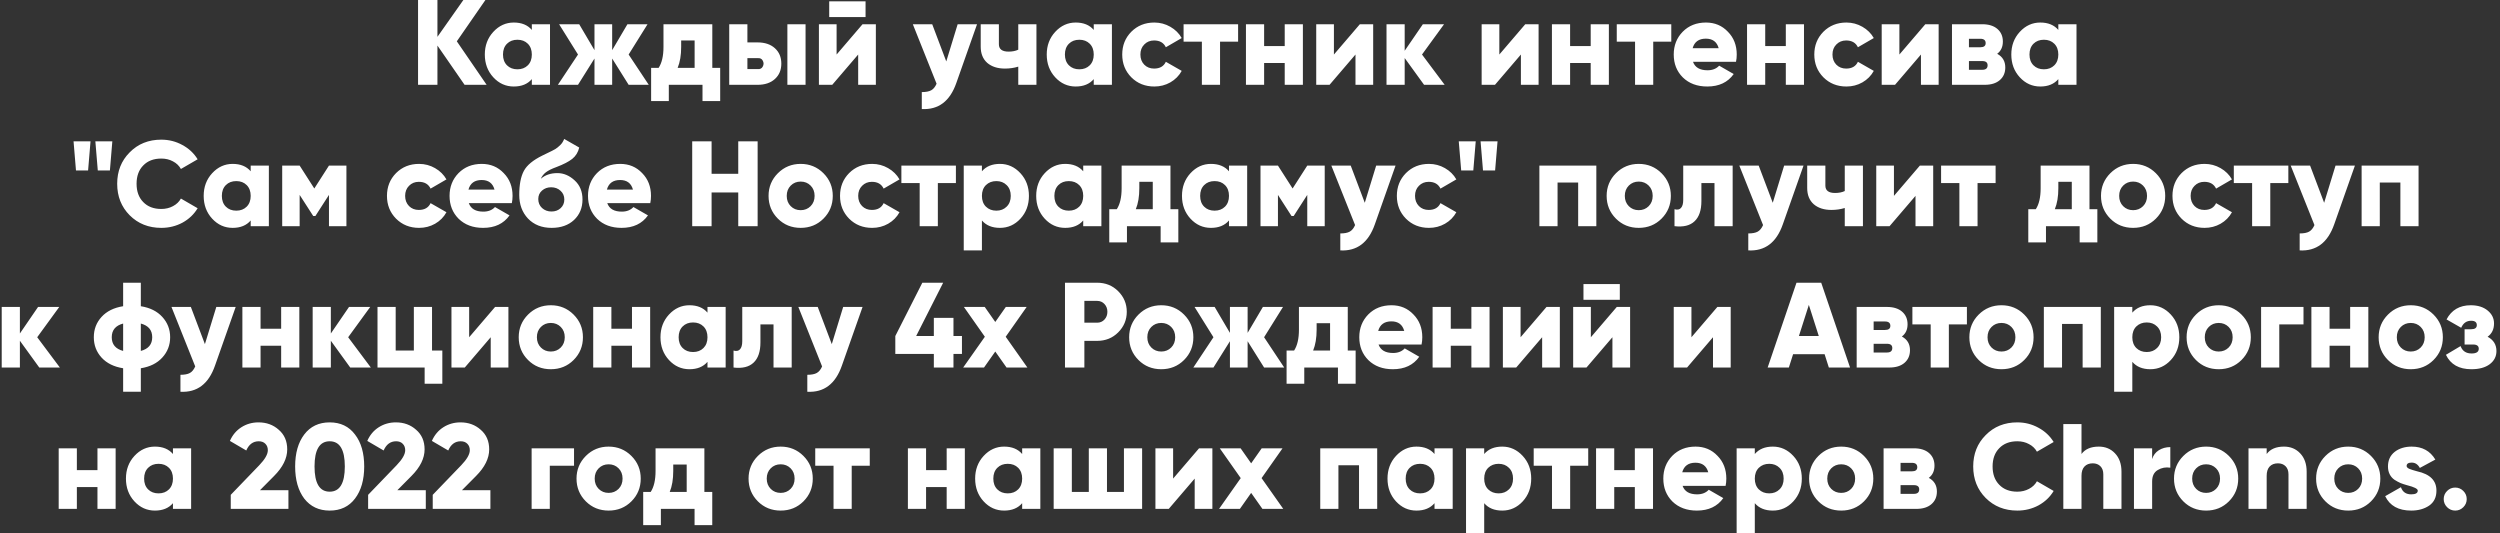 <?xml version="1.0" encoding="UTF-8"?> <svg xmlns="http://www.w3.org/2000/svg" width="619" height="132" viewBox="0 0 619 132" fill="none"><rect x="0" y="0" width="619" height="132" fill="#333333" stroke="none"/> <path d="M113.109 10.23L120.489 21H115.029L108.309 11.28V21H103.509V-1.43051e-06H108.309V9.12L114.729 -1.43051e-06H120.189L113.109 10.23ZM131.681 7.41V6H136.181V21H131.681V19.59C130.641 20.81 129.151 21.42 127.211 21.42C125.231 21.42 123.541 20.66 122.141 19.14C120.741 17.62 120.041 15.74 120.041 13.5C120.041 11.28 120.741 9.41 122.141 7.89C123.561 6.35 125.251 5.58 127.211 5.58C129.151 5.58 130.641 6.19 131.681 7.41ZM124.541 13.5C124.541 14.62 124.871 15.51 125.531 16.17C126.191 16.83 127.051 17.16 128.111 17.16C129.171 17.16 130.031 16.83 130.691 16.17C131.351 15.51 131.681 14.62 131.681 13.5C131.681 12.38 131.351 11.49 130.691 10.83C130.031 10.17 129.171 9.84 128.111 9.84C127.051 9.84 126.191 10.17 125.531 10.83C124.871 11.49 124.541 12.38 124.541 13.5ZM155.652 13.5L160.632 21H155.652L151.572 14.49V21H147.192V14.49L143.112 21H138.132L143.112 13.5L138.432 6H143.412L147.192 12.42V6H151.572V12.42L155.352 6H160.332L155.652 13.5ZM176.368 6V16.8H178.318V25.02H173.938V21H165.598V25.02H161.218V16.8H163.078C163.878 15.58 164.278 13.85 164.278 11.61V6H176.368ZM167.788 16.8H171.988V10.02H168.658V11.61C168.658 13.67 168.368 15.4 167.788 16.8ZM185.056 10.5H187.576C189.376 10.5 190.806 10.98 191.866 11.94C192.926 12.9 193.456 14.17 193.456 15.75C193.456 17.33 192.926 18.6 191.866 19.56C190.806 20.52 189.376 21 187.576 21H180.556V6H185.056V10.5ZM194.956 21V6H199.456V21H194.956ZM185.056 17.1H187.606C188.206 17.16 188.626 16.95 188.866 16.47C189.126 15.99 189.126 15.51 188.866 15.03C188.626 14.55 188.206 14.34 187.606 14.4H185.056V17.1ZM214.313 4.23H205.313V0.33H214.313V4.23ZM207.143 13.5L213.563 6H216.863V21H212.483V13.5L206.063 21H202.763V6H207.143V13.5ZM234.296 15.21L237.116 6H241.916L236.786 20.55C235.206 25.07 232.356 27.22 228.236 27V22.8C229.256 22.8 230.036 22.65 230.576 22.35C231.116 22.05 231.556 21.51 231.896 20.73L226.016 6H230.816L234.296 15.21ZM252.124 12.3V6H256.624V21H252.124V16.5C251.084 16.82 249.984 16.98 248.824 16.98C247.004 16.98 245.544 16.51 244.444 15.57C243.364 14.61 242.824 13.27 242.824 11.55V6H247.324V10.95C247.324 12.17 248.124 12.78 249.724 12.78C250.664 12.78 251.464 12.62 252.124 12.3ZM270.811 7.41V6H275.311V21H270.811V19.59C269.771 20.81 268.281 21.42 266.341 21.42C264.361 21.42 262.671 20.66 261.271 19.14C259.871 17.62 259.171 15.74 259.171 13.5C259.171 11.28 259.871 9.41 261.271 7.89C262.691 6.35 264.381 5.58 266.341 5.58C268.281 5.58 269.771 6.19 270.811 7.41ZM263.671 13.5C263.671 14.62 264.001 15.51 264.661 16.17C265.321 16.83 266.181 17.16 267.241 17.16C268.301 17.16 269.161 16.83 269.821 16.17C270.481 15.51 270.811 14.62 270.811 13.5C270.811 12.38 270.481 11.49 269.821 10.83C269.161 10.17 268.301 9.84 267.241 9.84C266.181 9.84 265.321 10.17 264.661 10.83C264.001 11.49 263.671 12.38 263.671 13.5ZM285.813 21.42C283.533 21.42 281.633 20.66 280.113 19.14C278.613 17.62 277.863 15.74 277.863 13.5C277.863 11.26 278.613 9.38 280.113 7.86C281.633 6.34 283.533 5.58 285.813 5.58C287.233 5.58 288.553 5.93 289.773 6.63C290.993 7.33 291.933 8.26 292.593 9.42L288.663 11.7C288.123 10.58 287.153 10.02 285.753 10.02C284.773 10.02 283.963 10.35 283.323 11.01C282.683 11.65 282.363 12.48 282.363 13.5C282.363 14.52 282.683 15.36 283.323 16.02C283.963 16.66 284.773 16.98 285.753 16.98C287.173 16.98 288.143 16.42 288.663 15.3L292.593 17.55C291.933 18.75 290.993 19.7 289.773 20.4C288.573 21.08 287.253 21.42 285.813 21.42ZM293.054 6H306.554V10.32H302.084V21H297.584V10.32H293.054V6ZM318.096 11.4V6H322.596V21H318.096V15.6H312.996V21H308.496V6H312.996V11.4H318.096ZM330.278 13.5L336.698 6H339.998V21H335.618V13.5L329.198 21H325.898V6H330.278V13.5ZM352.09 13.5L357.7 21H352.6L347.8 14.37V21H343.3V6H347.8V12.57L352.3 6H357.55L352.09 13.5ZM371.235 13.5L377.655 6H380.955V21H376.575V13.5L370.155 21H366.855V6H371.235V13.5ZM393.857 11.4V6H398.357V21H393.857V15.6H388.757V21H384.257V6H388.757V11.4H393.857ZM400.31 6H413.81V10.32H409.34V21H404.84V10.32H400.31V6ZM429.836 15.3H419.186C419.686 16.7 420.886 17.4 422.786 17.4C424.006 17.4 424.966 17.02 425.666 16.26L429.266 18.33C427.806 20.39 425.626 21.42 422.726 21.42C420.226 21.42 418.206 20.67 416.666 19.17C415.166 17.67 414.416 15.78 414.416 13.5C414.416 11.26 415.156 9.38 416.636 7.86C418.136 6.34 420.056 5.58 422.396 5.58C424.576 5.58 426.386 6.34 427.826 7.86C429.286 9.34 430.016 11.22 430.016 13.5C430.016 14.14 429.956 14.74 429.836 15.3ZM419.096 11.94H425.546C425.106 10.36 424.046 9.57 422.366 9.57C420.626 9.57 419.536 10.36 419.096 11.94ZM442.168 11.4V6H446.668V21H442.168V15.6H437.068V21H432.568V6H437.068V11.4H442.168ZM457.17 21.42C454.89 21.42 452.99 20.66 451.47 19.14C449.97 17.62 449.22 15.74 449.22 13.5C449.22 11.26 449.97 9.38 451.47 7.86C452.99 6.34 454.89 5.58 457.17 5.58C458.59 5.58 459.91 5.93 461.13 6.63C462.35 7.33 463.29 8.26 463.95 9.42L460.02 11.7C459.48 10.58 458.51 10.02 457.11 10.02C456.13 10.02 455.32 10.35 454.68 11.01C454.04 11.65 453.72 12.48 453.72 13.5C453.72 14.52 454.04 15.36 454.68 16.02C455.32 16.66 456.13 16.98 457.11 16.98C458.53 16.98 459.5 16.42 460.02 15.3L463.95 17.55C463.29 18.75 462.35 19.7 461.13 20.4C459.93 21.08 458.61 21.42 457.17 21.42ZM470.288 13.5L476.708 6H480.008V21H475.628V13.5L469.208 21H465.908V6H470.288V13.5ZM494.5 13.32C495.84 14.04 496.51 15.17 496.51 16.71C496.51 18.01 496.06 19.05 495.16 19.83C494.26 20.61 493.01 21 491.41 21H483.31V6H490.81C492.41 6 493.66 6.39 494.56 7.17C495.46 7.95 495.91 8.99 495.91 10.29C495.91 11.61 495.44 12.62 494.5 13.32ZM490.33 9.6H487.51V11.7H490.33C491.21 11.7 491.65 11.36 491.65 10.68C491.65 9.96 491.21 9.6 490.33 9.6ZM487.51 17.28H490.81C491.69 17.28 492.13 16.91 492.13 16.17C492.13 15.47 491.69 15.12 490.81 15.12H487.51V17.28ZM509.64 7.41V6H514.14V21H509.64V19.59C508.6 20.81 507.11 21.42 505.17 21.42C503.19 21.42 501.5 20.66 500.1 19.14C498.7 17.62 498 15.74 498 13.5C498 11.28 498.7 9.41 500.1 7.89C501.52 6.35 503.21 5.58 505.17 5.58C507.11 5.58 508.6 6.19 509.64 7.41ZM502.5 13.5C502.5 14.62 502.83 15.51 503.49 16.17C504.15 16.83 505.01 17.16 506.07 17.16C507.13 17.16 507.99 16.83 508.65 16.17C509.31 15.51 509.64 14.62 509.64 13.5C509.64 12.38 509.31 11.49 508.65 10.83C507.99 10.17 507.13 9.84 506.07 9.84C505.01 9.84 504.15 10.17 503.49 10.83C502.83 11.49 502.5 12.38 502.5 13.5ZM21.812 42.2H18.812L18.212 35H22.412L21.812 42.2ZM27.212 42.2H24.212L23.612 35H27.812L27.212 42.2ZM39.935 56.42C36.795 56.42 34.185 55.38 32.105 53.3C30.045 51.22 29.015 48.62 29.015 45.5C29.015 42.38 30.045 39.79 32.105 37.73C34.165 35.63 36.775 34.58 39.935 34.58C41.815 34.58 43.555 35.02 45.155 35.9C46.755 36.76 48.015 37.94 48.935 39.44L44.795 41.84C44.335 41.02 43.675 40.39 42.815 39.95C41.975 39.49 41.015 39.26 39.935 39.26C38.055 39.26 36.565 39.83 35.465 40.97C34.365 42.09 33.815 43.6 33.815 45.5C33.815 47.4 34.365 48.91 35.465 50.03C36.565 51.17 38.055 51.74 39.935 51.74C40.995 51.74 41.955 51.51 42.815 51.05C43.695 50.59 44.355 49.96 44.795 49.16L48.935 51.56C48.035 53.06 46.785 54.25 45.185 55.13C43.585 55.99 41.835 56.42 39.935 56.42ZM62.071 42.41V41H66.571V56H62.071V54.59C61.031 55.81 59.541 56.42 57.601 56.42C55.621 56.42 53.931 55.66 52.531 54.14C51.131 52.62 50.431 50.74 50.431 48.5C50.431 46.28 51.131 44.41 52.531 42.89C53.951 41.35 55.641 40.58 57.601 40.58C59.541 40.58 61.031 41.19 62.071 42.41ZM54.931 48.5C54.931 49.62 55.261 50.51 55.921 51.17C56.581 51.83 57.441 52.16 58.501 52.16C59.561 52.16 60.421 51.83 61.081 51.17C61.741 50.51 62.071 49.62 62.071 48.5C62.071 47.38 61.741 46.49 61.081 45.83C60.421 45.17 59.561 44.84 58.501 44.84C57.441 44.84 56.581 45.17 55.921 45.83C55.261 46.49 54.931 47.38 54.931 48.5ZM81.453 41H85.773V56H81.453V48.26L78.093 53.48H77.553L74.193 48.26V56H69.873V41H74.193L77.823 46.67L81.453 41ZM103.762 56.42C101.482 56.42 99.582 55.66 98.062 54.14C96.562 52.62 95.812 50.74 95.812 48.5C95.812 46.26 96.562 44.38 98.062 42.86C99.582 41.34 101.482 40.58 103.762 40.58C105.182 40.58 106.502 40.93 107.722 41.63C108.942 42.33 109.882 43.26 110.542 44.42L106.612 46.7C106.072 45.58 105.102 45.02 103.702 45.02C102.722 45.02 101.912 45.35 101.272 46.01C100.632 46.65 100.312 47.48 100.312 48.5C100.312 49.52 100.632 50.36 101.272 51.02C101.912 51.66 102.722 51.98 103.702 51.98C105.122 51.98 106.092 51.42 106.612 50.3L110.542 52.55C109.882 53.75 108.942 54.7 107.722 55.4C106.522 56.08 105.202 56.42 103.762 56.42ZM126.73 50.3H116.08C116.58 51.7 117.78 52.4 119.68 52.4C120.9 52.4 121.86 52.02 122.56 51.26L126.16 53.33C124.7 55.39 122.52 56.42 119.62 56.42C117.12 56.42 115.1 55.67 113.56 54.17C112.06 52.67 111.31 50.78 111.31 48.5C111.31 46.26 112.05 44.38 113.53 42.86C115.03 41.34 116.95 40.58 119.29 40.58C121.47 40.58 123.28 41.34 124.72 42.86C126.18 44.34 126.91 46.22 126.91 48.5C126.91 49.14 126.85 49.74 126.73 50.3ZM115.99 46.94H122.44C122 45.36 120.94 44.57 119.26 44.57C117.52 44.57 116.43 45.36 115.99 46.94ZM136.576 56.42C134.156 56.42 132.206 55.65 130.726 54.11C129.286 52.57 128.566 50.62 128.566 48.26C128.566 45.72 128.946 43.74 129.706 42.32C130.446 40.92 131.976 39.65 134.296 38.51L135.526 37.91C136.186 37.59 136.556 37.41 136.636 37.37L137.476 36.92C137.876 36.68 138.306 36.33 138.766 35.87C139.126 35.53 139.436 35.04 139.696 34.4L143.416 36.53C143.136 37.71 142.556 38.65 141.676 39.35C140.816 40.03 139.516 40.7 137.776 41.36C136.576 41.8 135.696 42.24 135.136 42.68C134.576 43.12 134.166 43.65 133.906 44.27C134.966 43.33 136.336 42.86 138.016 42.86C139.556 42.86 140.976 43.46 142.276 44.66C143.576 45.84 144.226 47.42 144.226 49.4C144.226 51.46 143.526 53.15 142.126 54.47C140.726 55.77 138.876 56.42 136.576 56.42ZM139.726 49.4C139.726 48.52 139.416 47.8 138.796 47.24C138.176 46.66 137.396 46.37 136.456 46.37C135.576 46.37 134.826 46.64 134.206 47.18C133.586 47.72 133.276 48.42 133.276 49.28C133.276 50.18 133.586 50.92 134.206 51.5C134.846 52.08 135.626 52.37 136.546 52.37C137.466 52.37 138.226 52.09 138.826 51.53C139.426 50.97 139.726 50.26 139.726 49.4ZM161.008 50.3H150.358C150.858 51.7 152.058 52.4 153.958 52.4C155.178 52.4 156.138 52.02 156.838 51.26L160.438 53.33C158.978 55.39 156.798 56.42 153.898 56.42C151.398 56.42 149.378 55.67 147.838 54.17C146.338 52.67 145.588 50.78 145.588 48.5C145.588 46.26 146.328 44.38 147.808 42.86C149.308 41.34 151.228 40.58 153.568 40.58C155.748 40.58 157.558 41.34 158.998 42.86C160.458 44.34 161.188 46.22 161.188 48.5C161.188 49.14 161.128 49.74 161.008 50.3ZM150.268 46.94H156.718C156.278 45.36 155.218 44.57 153.538 44.57C151.798 44.57 150.708 45.36 150.268 46.94ZM182.79 43.04V35H187.59V56H182.79V47.66H176.19V56H171.39V35H176.19V43.04H182.79ZM203.885 54.14C202.365 55.66 200.485 56.42 198.245 56.42C196.005 56.42 194.125 55.66 192.605 54.14C191.065 52.6 190.295 50.72 190.295 48.5C190.295 46.3 191.065 44.43 192.605 42.89C194.145 41.35 196.025 40.58 198.245 40.58C200.465 40.58 202.345 41.35 203.885 42.89C205.425 44.43 206.195 46.3 206.195 48.5C206.195 50.72 205.425 52.6 203.885 54.14ZM194.795 48.5C194.795 49.54 195.125 50.39 195.785 51.05C196.445 51.71 197.265 52.04 198.245 52.04C199.225 52.04 200.045 51.71 200.705 51.05C201.365 50.39 201.695 49.54 201.695 48.5C201.695 47.46 201.365 46.61 200.705 45.95C200.045 45.29 199.225 44.96 198.245 44.96C197.265 44.96 196.445 45.29 195.785 45.95C195.125 46.61 194.795 47.46 194.795 48.5ZM215.94 56.42C213.66 56.42 211.76 55.66 210.24 54.14C208.74 52.62 207.99 50.74 207.99 48.5C207.99 46.26 208.74 44.38 210.24 42.86C211.76 41.34 213.66 40.58 215.94 40.58C217.36 40.58 218.68 40.93 219.9 41.63C221.12 42.33 222.06 43.26 222.72 44.42L218.79 46.7C218.25 45.58 217.28 45.02 215.88 45.02C214.9 45.02 214.09 45.35 213.45 46.01C212.81 46.65 212.49 47.48 212.49 48.5C212.49 49.52 212.81 50.36 213.45 51.02C214.09 51.66 214.9 51.98 215.88 51.98C217.3 51.98 218.27 51.42 218.79 50.3L222.72 52.55C222.06 53.75 221.12 54.7 219.9 55.4C218.7 56.08 217.38 56.42 215.94 56.42ZM223.181 41H236.681V45.32H232.211V56H227.711V45.32H223.181V41ZM247.593 40.58C249.553 40.58 251.243 41.35 252.663 42.89C254.063 44.41 254.763 46.28 254.763 48.5C254.763 50.74 254.063 52.62 252.663 54.14C251.263 55.66 249.573 56.42 247.593 56.42C245.653 56.42 244.163 55.81 243.123 54.59V62H238.623V41H243.123V42.41C244.163 41.19 245.653 40.58 247.593 40.58ZM244.113 51.17C244.793 51.83 245.653 52.16 246.693 52.16C247.733 52.16 248.583 51.83 249.243 51.17C249.923 50.51 250.263 49.62 250.263 48.5C250.263 47.38 249.923 46.49 249.243 45.83C248.583 45.17 247.733 44.84 246.693 44.84C245.653 44.84 244.793 45.17 244.113 45.83C243.453 46.49 243.123 47.38 243.123 48.5C243.123 49.62 243.453 50.51 244.113 51.17ZM268.204 42.41V41H272.704V56H268.204V54.59C267.164 55.81 265.674 56.42 263.734 56.42C261.754 56.42 260.064 55.66 258.664 54.14C257.264 52.62 256.564 50.74 256.564 48.5C256.564 46.28 257.264 44.41 258.664 42.89C260.084 41.35 261.774 40.58 263.734 40.58C265.674 40.58 267.164 41.19 268.204 42.41ZM261.064 48.5C261.064 49.62 261.394 50.51 262.054 51.17C262.714 51.83 263.574 52.16 264.634 52.16C265.694 52.16 266.554 51.83 267.214 51.17C267.874 50.51 268.204 49.62 268.204 48.5C268.204 47.38 267.874 46.49 267.214 45.83C266.554 45.17 265.694 44.84 264.634 44.84C263.574 44.84 262.714 45.17 262.054 45.83C261.394 46.49 261.064 47.38 261.064 48.5ZM289.805 41V51.8H291.755V60.02H287.375V56H279.035V60.02H274.655V51.8H276.515C277.315 50.58 277.715 48.85 277.715 46.61V41H289.805ZM281.225 51.8H285.425V45.02H282.095V46.61C282.095 48.67 281.805 50.4 281.225 51.8ZM304.298 42.41V41H308.798V56H304.298V54.59C303.258 55.81 301.768 56.42 299.828 56.42C297.848 56.42 296.158 55.66 294.758 54.14C293.358 52.62 292.658 50.74 292.658 48.5C292.658 46.28 293.358 44.41 294.758 42.89C296.178 41.35 297.868 40.58 299.828 40.58C301.768 40.58 303.258 41.19 304.298 42.41ZM297.158 48.5C297.158 49.62 297.488 50.51 298.148 51.17C298.808 51.83 299.668 52.16 300.728 52.16C301.788 52.16 302.648 51.83 303.308 51.17C303.968 50.51 304.298 49.62 304.298 48.5C304.298 47.38 303.968 46.49 303.308 45.83C302.648 45.17 301.788 44.84 300.728 44.84C299.668 44.84 298.808 45.17 298.148 45.83C297.488 46.49 297.158 47.38 297.158 48.5ZM323.679 41H327.999V56H323.679V48.26L320.319 53.48H319.779L316.419 48.26V56H312.099V41H316.419L320.049 46.67L323.679 41ZM337.919 50.21L340.739 41H345.539L340.409 55.55C338.829 60.07 335.979 62.22 331.859 62V57.8C332.879 57.8 333.659 57.65 334.199 57.35C334.739 57.05 335.179 56.51 335.519 55.73L329.639 41H334.439L337.919 50.21ZM353.811 56.42C351.531 56.42 349.631 55.66 348.111 54.14C346.611 52.62 345.861 50.74 345.861 48.5C345.861 46.26 346.611 44.38 348.111 42.86C349.631 41.34 351.531 40.58 353.811 40.58C355.231 40.58 356.551 40.93 357.771 41.63C358.991 42.33 359.931 43.26 360.591 44.42L356.661 46.7C356.121 45.58 355.151 45.02 353.751 45.02C352.771 45.02 351.961 45.35 351.321 46.01C350.681 46.65 350.361 47.48 350.361 48.5C350.361 49.52 350.681 50.36 351.321 51.02C351.961 51.66 352.771 51.98 353.751 51.98C355.171 51.98 356.141 51.42 356.661 50.3L360.591 52.55C359.931 53.75 358.991 54.7 357.771 55.4C356.571 56.08 355.251 56.42 353.811 56.42ZM364.79 42.2H361.79L361.19 35H365.39L364.79 42.2ZM370.19 42.2H367.19L366.59 35H370.79L370.19 42.2ZM381.152 41H395.252V56H390.752V45.2H385.652V56H381.152V41ZM411.394 54.14C409.874 55.66 407.994 56.42 405.754 56.42C403.514 56.42 401.634 55.66 400.114 54.14C398.574 52.6 397.804 50.72 397.804 48.5C397.804 46.3 398.574 44.43 400.114 42.89C401.654 41.35 403.534 40.58 405.754 40.58C407.974 40.58 409.854 41.35 411.394 42.89C412.934 44.43 413.704 46.3 413.704 48.5C413.704 50.72 412.934 52.6 411.394 54.14ZM402.304 48.5C402.304 49.54 402.634 50.39 403.294 51.05C403.954 51.71 404.774 52.04 405.754 52.04C406.734 52.04 407.554 51.71 408.214 51.05C408.874 50.39 409.204 49.54 409.204 48.5C409.204 47.46 408.874 46.61 408.214 45.95C407.554 45.29 406.734 44.96 405.754 44.96C404.774 44.96 403.954 45.29 403.294 45.95C402.634 46.61 402.304 47.46 402.304 48.5ZM416.767 41H429.007V56H424.507V45.32H421.267V49.79C421.267 52.07 420.697 53.74 419.557 54.8C418.437 55.86 416.787 56.26 414.607 56V51.8C415.307 52 415.837 51.9 416.197 51.5C416.577 51.1 416.767 50.43 416.767 49.49V41ZM438.934 50.21L441.754 41H446.554L441.424 55.55C439.844 60.07 436.994 62.22 432.874 62V57.8C433.894 57.8 434.674 57.65 435.214 57.35C435.754 57.05 436.194 56.51 436.534 55.73L430.654 41H435.454L438.934 50.21ZM456.763 47.3V41H461.263V56H456.763V51.5C455.723 51.82 454.623 51.98 453.463 51.98C451.643 51.98 450.183 51.51 449.083 50.57C448.003 49.61 447.463 48.27 447.463 46.55V41H451.963V45.95C451.963 47.17 452.763 47.78 454.363 47.78C455.303 47.78 456.103 47.62 456.763 47.3ZM468.94 48.5L475.36 41H478.66V56H474.28V48.5L467.86 56H464.56V41H468.94V48.5ZM480.613 41H494.113V45.32H489.643V56H485.143V45.32H480.613V41ZM517.354 41V51.8H519.304V60.02H514.924V56H506.584V60.02H502.204V51.8H504.064C504.864 50.58 505.264 48.85 505.264 46.61V41H517.354ZM508.774 51.8H512.974V45.02H509.644V46.61C509.644 48.67 509.354 50.4 508.774 51.8ZM533.797 54.14C532.277 55.66 530.397 56.42 528.157 56.42C525.917 56.42 524.037 55.66 522.517 54.14C520.977 52.6 520.207 50.72 520.207 48.5C520.207 46.3 520.977 44.43 522.517 42.89C524.057 41.35 525.937 40.58 528.157 40.58C530.377 40.58 532.257 41.35 533.797 42.89C535.337 44.43 536.107 46.3 536.107 48.5C536.107 50.72 535.337 52.6 533.797 54.14ZM524.707 48.5C524.707 49.54 525.037 50.39 525.697 51.05C526.357 51.71 527.177 52.04 528.157 52.04C529.137 52.04 529.957 51.71 530.617 51.05C531.277 50.39 531.607 49.54 531.607 48.5C531.607 47.46 531.277 46.61 530.617 45.95C529.957 45.29 529.137 44.96 528.157 44.96C527.177 44.96 526.357 45.29 525.697 45.95C525.037 46.61 524.707 47.46 524.707 48.5ZM545.852 56.42C543.572 56.42 541.672 55.66 540.152 54.14C538.652 52.62 537.902 50.74 537.902 48.5C537.902 46.26 538.652 44.38 540.152 42.86C541.672 41.34 543.572 40.58 545.852 40.58C547.272 40.58 548.592 40.93 549.812 41.63C551.032 42.33 551.972 43.26 552.632 44.42L548.702 46.7C548.162 45.58 547.192 45.02 545.792 45.02C544.812 45.02 544.002 45.35 543.362 46.01C542.722 46.65 542.402 47.48 542.402 48.5C542.402 49.52 542.722 50.36 543.362 51.02C544.002 51.66 544.812 51.98 545.792 51.98C547.212 51.98 548.182 51.42 548.702 50.3L552.632 52.55C551.972 53.75 551.032 54.7 549.812 55.4C548.612 56.08 547.292 56.42 545.852 56.42ZM553.093 41H566.593V45.32H562.123V56H557.623V45.32H553.093V41ZM575.458 50.21L578.278 41H583.078L577.948 55.55C576.368 60.07 573.518 62.22 569.398 62V57.8C570.418 57.8 571.198 57.65 571.738 57.35C572.278 57.05 572.718 56.51 573.058 55.73L567.178 41H571.978L575.458 50.21ZM584.736 41H598.836V56H594.336V45.2H589.236V56H584.736V41ZM9.214 83.5L14.824 91H9.724L4.924 84.37V91H0.424V76H4.924V82.57L9.424 76H14.674L9.214 83.5ZM34.869 91.18V97H30.489V91.18C28.209 90.82 26.429 89.94 25.149 88.54C23.869 87.14 23.229 85.46 23.229 83.5C23.229 81.54 23.869 79.86 25.149 78.46C26.429 77.06 28.209 76.18 30.489 75.82V70H34.869V75.82C37.129 76.18 38.899 77.06 40.179 78.46C41.479 79.88 42.129 81.56 42.129 83.5C42.129 85.44 41.479 87.12 40.179 88.54C38.899 89.94 37.129 90.82 34.869 91.18ZM30.489 86.89V80.11C28.609 80.61 27.669 81.74 27.669 83.5C27.669 85.26 28.609 86.39 30.489 86.89ZM34.869 80.11V86.89C36.749 86.39 37.689 85.26 37.689 83.5C37.689 81.74 36.749 80.61 34.869 80.11ZM50.736 85.21L53.556 76H58.356L53.226 90.55C51.646 95.07 48.796 97.22 44.676 97V92.8C45.696 92.8 46.476 92.65 47.016 92.35C47.556 92.05 47.996 91.51 48.336 90.73L42.456 76H47.256L50.736 85.21ZM69.614 81.4V76H74.114V91H69.614V85.6H64.514V91H60.014V76H64.514V81.4H69.614ZM86.207 83.5L91.817 91H86.717L81.917 84.37V91H77.417V76H81.917V82.57L86.417 76H91.667L86.207 83.5ZM106.971 76V86.8H109.521V95.02H105.141V91H93.471V76H97.971V86.8H102.471V76H106.971ZM116.162 83.5L122.582 76H125.882V91H121.502V83.5L115.082 91H111.782V76H116.162V83.5ZM142.024 89.14C140.504 90.66 138.624 91.42 136.384 91.42C134.144 91.42 132.264 90.66 130.744 89.14C129.204 87.6 128.434 85.72 128.434 83.5C128.434 81.3 129.204 79.43 130.744 77.89C132.284 76.35 134.164 75.58 136.384 75.58C138.604 75.58 140.484 76.35 142.024 77.89C143.564 79.43 144.334 81.3 144.334 83.5C144.334 85.72 143.564 87.6 142.024 89.14ZM132.934 83.5C132.934 84.54 133.264 85.39 133.924 86.05C134.584 86.71 135.404 87.04 136.384 87.04C137.364 87.04 138.184 86.71 138.844 86.05C139.504 85.39 139.834 84.54 139.834 83.5C139.834 82.46 139.504 81.61 138.844 80.95C138.184 80.29 137.364 79.96 136.384 79.96C135.404 79.96 134.584 80.29 133.924 80.95C133.264 81.61 132.934 82.46 132.934 83.5ZM156.479 81.4V76H160.979V91H156.479V85.6H151.379V91H146.879V76H151.379V81.4H156.479ZM175.172 77.41V76H179.672V91H175.172V89.59C174.132 90.81 172.642 91.42 170.702 91.42C168.722 91.42 167.032 90.66 165.632 89.14C164.232 87.62 163.532 85.74 163.532 83.5C163.532 81.28 164.232 79.41 165.632 77.89C167.052 76.35 168.742 75.58 170.702 75.58C172.642 75.58 174.132 76.19 175.172 77.41ZM168.032 83.5C168.032 84.62 168.362 85.51 169.022 86.17C169.682 86.83 170.542 87.16 171.602 87.16C172.662 87.16 173.522 86.83 174.182 86.17C174.842 85.51 175.172 84.62 175.172 83.5C175.172 82.38 174.842 81.49 174.182 80.83C173.522 80.17 172.662 79.84 171.602 79.84C170.542 79.84 169.682 80.17 169.022 80.83C168.362 81.49 168.032 82.38 168.032 83.5ZM183.783 76H196.023V91H191.523V80.32H188.283V84.79C188.283 87.07 187.713 88.74 186.573 89.8C185.453 90.86 183.803 91.26 181.623 91V86.8C182.323 87 182.853 86.9 183.213 86.5C183.593 86.1 183.783 85.43 183.783 84.49V76ZM205.951 85.21L208.771 76H213.571L208.441 90.55C206.861 95.07 204.011 97.22 199.891 97V92.8C200.911 92.8 201.691 92.65 202.231 92.35C202.771 92.05 203.211 91.51 203.551 90.73L197.671 76H202.471L205.951 85.21ZM236.079 83.2H238.179V87.64H236.079V91H231.219V87.64H221.679V83.2L228.369 70H233.529L226.839 83.2H231.219V78.7H236.079V83.2ZM249.011 83.38L254.381 91H249.221L246.431 87.04L243.641 91H238.481L243.851 83.38L238.661 76H243.821L246.431 79.72L249.041 76H254.201L249.011 83.38ZM263.69 70H271.64C273.72 70 275.46 70.7 276.86 72.1C278.28 73.52 278.99 75.22 278.99 77.2C278.99 79.18 278.28 80.88 276.86 82.3C275.46 83.7 273.72 84.4 271.64 84.4H268.49V91H263.69V70ZM268.49 79.9H271.64C272.38 79.9 272.99 79.64 273.47 79.12C273.95 78.6 274.19 77.96 274.19 77.2C274.19 76.44 273.95 75.8 273.47 75.28C272.99 74.76 272.38 74.5 271.64 74.5H268.49V79.9ZM293.167 89.14C291.647 90.66 289.767 91.42 287.527 91.42C285.287 91.42 283.407 90.66 281.887 89.14C280.347 87.6 279.577 85.72 279.577 83.5C279.577 81.3 280.347 79.43 281.887 77.89C283.427 76.35 285.307 75.58 287.527 75.58C289.747 75.58 291.627 76.35 293.167 77.89C294.707 79.43 295.477 81.3 295.477 83.5C295.477 85.72 294.707 87.6 293.167 89.14ZM284.077 83.5C284.077 84.54 284.407 85.39 285.067 86.05C285.727 86.71 286.547 87.04 287.527 87.04C288.507 87.04 289.327 86.71 289.987 86.05C290.647 85.39 290.977 84.54 290.977 83.5C290.977 82.46 290.647 81.61 289.987 80.95C289.327 80.29 288.507 79.96 287.527 79.96C286.547 79.96 285.727 80.29 285.067 80.95C284.407 81.61 284.077 82.46 284.077 83.5ZM312.991 83.5L317.971 91H312.991L308.911 84.49V91H304.531V84.49L300.451 91H295.471L300.451 83.5L295.771 76H300.751L304.531 82.42V76H308.911V82.42L312.691 76H317.671L312.991 83.5ZM333.707 76V86.8H335.657V95.02H331.277V91H322.937V95.02H318.557V86.8H320.417C321.217 85.58 321.617 83.85 321.617 81.61V76H333.707ZM325.127 86.8H329.327V80.02H325.997V81.61C325.997 83.67 325.707 85.4 325.127 86.8ZM351.979 85.3H341.329C341.829 86.7 343.029 87.4 344.929 87.4C346.149 87.4 347.109 87.02 347.809 86.26L351.409 88.33C349.949 90.39 347.769 91.42 344.869 91.42C342.369 91.42 340.349 90.67 338.809 89.17C337.309 87.67 336.559 85.78 336.559 83.5C336.559 81.26 337.299 79.38 338.779 77.86C340.279 76.34 342.199 75.58 344.539 75.58C346.719 75.58 348.529 76.34 349.969 77.86C351.429 79.34 352.159 81.22 352.159 83.5C352.159 84.14 352.099 84.74 351.979 85.3ZM341.239 81.94H347.689C347.249 80.36 346.189 79.57 344.509 79.57C342.769 79.57 341.679 80.36 341.239 81.94ZM364.312 81.4V76H368.812V91H364.312V85.6H359.212V91H354.712V76H359.212V81.4H364.312ZM376.494 83.5L382.914 76H386.214V91H381.834V83.5L375.414 91H372.114V76H376.494V83.5ZM401.066 74.23H392.066V70.33H401.066V74.23ZM393.896 83.5L400.316 76H403.616V91H399.236V83.5L392.816 91H389.516V76H393.896V83.5ZM418.799 83.5L425.219 76H428.519V91H424.139V83.5L417.719 91H414.419V76H418.799V83.5ZM458.071 91H452.821L451.771 87.7H443.971L442.921 91H437.671L444.811 70H450.931L458.071 91ZM447.871 75.49L445.411 83.2H450.331L447.871 75.49ZM470.902 83.32C472.242 84.04 472.912 85.17 472.912 86.71C472.912 88.01 472.462 89.05 471.562 89.83C470.662 90.61 469.412 91 467.812 91H459.712V76H467.212C468.812 76 470.062 76.39 470.962 77.17C471.862 77.95 472.312 78.99 472.312 80.29C472.312 81.61 471.842 82.62 470.902 83.32ZM466.732 79.6H463.912V81.7H466.732C467.612 81.7 468.052 81.36 468.052 80.68C468.052 79.96 467.612 79.6 466.732 79.6ZM463.912 87.28H467.212C468.092 87.28 468.532 86.91 468.532 86.17C468.532 85.47 468.092 85.12 467.212 85.12H463.912V87.28ZM473.508 76H487.008V80.32H482.538V91H478.038V80.32H473.508V76ZM501.204 89.14C499.684 90.66 497.804 91.42 495.564 91.42C493.324 91.42 491.444 90.66 489.924 89.14C488.384 87.6 487.614 85.72 487.614 83.5C487.614 81.3 488.384 79.43 489.924 77.89C491.464 76.35 493.344 75.58 495.564 75.58C497.784 75.58 499.664 76.35 501.204 77.89C502.744 79.43 503.514 81.3 503.514 83.5C503.514 85.72 502.744 87.6 501.204 89.14ZM492.114 83.5C492.114 84.54 492.444 85.39 493.104 86.05C493.764 86.71 494.584 87.04 495.564 87.04C496.544 87.04 497.364 86.71 498.024 86.05C498.684 85.39 499.014 84.54 499.014 83.5C499.014 82.46 498.684 81.61 498.024 80.95C497.364 80.29 496.544 79.96 495.564 79.96C494.584 79.96 493.764 80.29 493.104 80.95C492.444 81.61 492.114 82.46 492.114 83.5ZM506.059 76H520.159V91H515.659V80.2H510.559V91H506.059V76ZM532.432 75.58C534.392 75.58 536.082 76.35 537.502 77.89C538.902 79.41 539.602 81.28 539.602 83.5C539.602 85.74 538.902 87.62 537.502 89.14C536.102 90.66 534.412 91.42 532.432 91.42C530.492 91.42 529.002 90.81 527.962 89.59V97H523.462V76H527.962V77.41C529.002 76.19 530.492 75.58 532.432 75.58ZM528.952 86.17C529.632 86.83 530.492 87.16 531.532 87.16C532.572 87.16 533.422 86.83 534.082 86.17C534.762 85.51 535.102 84.62 535.102 83.5C535.102 82.38 534.762 81.49 534.082 80.83C533.422 80.17 532.572 79.84 531.532 79.84C530.492 79.84 529.632 80.17 528.952 80.83C528.292 81.49 527.962 82.38 527.962 83.5C527.962 84.62 528.292 85.51 528.952 86.17ZM554.993 89.14C553.473 90.66 551.593 91.42 549.353 91.42C547.113 91.42 545.233 90.66 543.713 89.14C542.173 87.6 541.403 85.72 541.403 83.5C541.403 81.3 542.173 79.43 543.713 77.89C545.253 76.35 547.133 75.58 549.353 75.58C551.573 75.58 553.453 76.35 554.993 77.89C556.533 79.43 557.303 81.3 557.303 83.5C557.303 85.72 556.533 87.6 554.993 89.14ZM545.903 83.5C545.903 84.54 546.233 85.39 546.893 86.05C547.553 86.71 548.373 87.04 549.353 87.04C550.333 87.04 551.153 86.71 551.813 86.05C552.473 85.39 552.803 84.54 552.803 83.5C552.803 82.46 552.473 81.61 551.813 80.95C551.153 80.29 550.333 79.96 549.353 79.96C548.373 79.96 547.553 80.29 546.893 80.95C546.233 81.61 545.903 82.46 545.903 83.5ZM559.848 76H570.348V80.32H564.348V91H559.848V76ZM581.899 81.4V76H586.399V91H581.899V85.6H576.799V91H572.299V76H576.799V81.4H581.899ZM602.542 89.14C601.022 90.66 599.142 91.42 596.902 91.42C594.662 91.42 592.782 90.66 591.262 89.14C589.722 87.6 588.952 85.72 588.952 83.5C588.952 81.3 589.722 79.43 591.262 77.89C592.802 76.35 594.682 75.58 596.902 75.58C599.122 75.58 601.002 76.35 602.542 77.89C604.082 79.43 604.852 81.3 604.852 83.5C604.852 85.72 604.082 87.6 602.542 89.14ZM593.452 83.5C593.452 84.54 593.782 85.39 594.442 86.05C595.102 86.71 595.922 87.04 596.902 87.04C597.882 87.04 598.702 86.71 599.362 86.05C600.022 85.39 600.352 84.54 600.352 83.5C600.352 82.46 600.022 81.61 599.362 80.95C598.702 80.29 597.882 79.96 596.902 79.96C595.922 79.96 595.102 80.29 594.442 80.95C593.782 81.61 593.452 82.46 593.452 83.5ZM615.931 83.38C617.391 84.16 618.121 85.34 618.121 86.92C618.121 88.26 617.561 89.35 616.441 90.19C615.341 91.01 613.831 91.42 611.911 91.42C608.851 91.42 606.751 90.23 605.611 87.85L609.241 85.69C609.681 86.91 610.591 87.52 611.971 87.52C613.151 87.52 613.741 87.13 613.741 86.35C613.741 85.65 613.271 85.3 612.331 85.3H610.231V81.52H611.851C612.791 81.52 613.261 81.18 613.261 80.5C613.261 79.78 612.791 79.42 611.851 79.42C610.711 79.42 609.891 80 609.391 81.16L605.761 79.09C607.001 76.75 609.001 75.58 611.761 75.58C613.501 75.58 614.901 76.02 615.961 76.9C617.001 77.76 617.521 78.82 617.521 80.08C617.521 81.52 616.991 82.62 615.931 83.38ZM24.131 116.4V111H28.631V126H24.131V120.6H19.031V126H14.531V111H19.031V116.4H24.131ZM42.823 112.41V111H47.323V126H42.823V124.59C41.783 125.81 40.293 126.42 38.353 126.42C36.373 126.42 34.683 125.66 33.283 124.14C31.883 122.62 31.183 120.74 31.183 118.5C31.183 116.28 31.883 114.41 33.283 112.89C34.703 111.35 36.393 110.58 38.353 110.58C40.293 110.58 41.783 111.19 42.823 112.41ZM35.683 118.5C35.683 119.62 36.013 120.51 36.673 121.17C37.333 121.83 38.193 122.16 39.253 122.16C40.313 122.16 41.173 121.83 41.833 121.17C42.493 120.51 42.823 119.62 42.823 118.5C42.823 117.38 42.493 116.49 41.833 115.83C41.173 115.17 40.313 114.84 39.253 114.84C38.193 114.84 37.333 115.17 36.673 115.83C36.013 116.49 35.683 117.38 35.683 118.5ZM71.415 126H57.135V122.52L64.185 115.2C65.605 113.72 66.315 112.48 66.315 111.48C66.315 110.82 66.115 110.29 65.715 109.89C65.315 109.47 64.765 109.26 64.065 109.26C62.665 109.26 61.635 110.02 60.975 111.54L56.925 109.17C57.565 107.71 58.515 106.58 59.775 105.78C61.035 104.98 62.445 104.58 64.005 104.58C65.985 104.58 67.655 105.19 69.015 106.41C70.415 107.61 71.115 109.23 71.115 111.27C71.115 113.49 70.025 115.69 67.845 117.87L64.365 121.38H71.415V126ZM87.898 123.45C86.398 125.43 84.308 126.42 81.628 126.42C78.968 126.42 76.868 125.43 75.328 123.45C73.828 121.45 73.078 118.8 73.078 115.5C73.078 112.2 73.828 109.56 75.328 107.58C76.848 105.58 78.948 104.58 81.628 104.58C84.308 104.58 86.398 105.58 87.898 107.58C89.418 109.54 90.178 112.18 90.178 115.5C90.178 118.8 89.418 121.45 87.898 123.45ZM81.628 109.26C79.128 109.26 77.878 111.34 77.878 115.5C77.878 119.66 79.128 121.74 81.628 121.74C84.128 121.74 85.378 119.66 85.378 115.5C85.378 111.34 84.128 109.26 81.628 109.26ZM105.428 126H91.148V122.52L98.198 115.2C99.618 113.72 100.328 112.48 100.328 111.48C100.328 110.82 100.128 110.29 99.728 109.89C99.328 109.47 98.778 109.26 98.078 109.26C96.678 109.26 95.648 110.02 94.988 111.54L90.938 109.17C91.578 107.71 92.528 106.58 93.788 105.78C95.048 104.98 96.458 104.58 98.018 104.58C99.998 104.58 101.668 105.19 103.028 106.41C104.428 107.61 105.128 109.23 105.128 111.27C105.128 113.49 104.038 115.69 101.858 117.87L98.378 121.38H105.428V126ZM121.424 126H107.144V122.52L114.194 115.2C115.614 113.72 116.324 112.48 116.324 111.48C116.324 110.82 116.124 110.29 115.724 109.89C115.324 109.47 114.774 109.26 114.074 109.26C112.674 109.26 111.644 110.02 110.984 111.54L106.934 109.17C107.574 107.71 108.524 106.58 109.784 105.78C111.044 104.98 112.454 104.58 114.014 104.58C115.994 104.58 117.664 105.19 119.024 106.41C120.424 107.61 121.124 109.23 121.124 111.27C121.124 113.49 120.034 115.69 117.854 117.87L114.374 121.38H121.424V126ZM131.63 111H142.13V115.32H136.13V126H131.63V111ZM156.336 124.14C154.816 125.66 152.936 126.42 150.696 126.42C148.456 126.42 146.576 125.66 145.056 124.14C143.516 122.6 142.746 120.72 142.746 118.5C142.746 116.3 143.516 114.43 145.056 112.89C146.596 111.35 148.476 110.58 150.696 110.58C152.916 110.58 154.796 111.35 156.336 112.89C157.876 114.43 158.646 116.3 158.646 118.5C158.646 120.72 157.876 122.6 156.336 124.14ZM147.246 118.5C147.246 119.54 147.576 120.39 148.236 121.05C148.896 121.71 149.716 122.04 150.696 122.04C151.676 122.04 152.496 121.71 153.156 121.05C153.816 120.39 154.146 119.54 154.146 118.5C154.146 117.46 153.816 116.61 153.156 115.95C152.496 115.29 151.676 114.96 150.696 114.96C149.716 114.96 148.896 115.29 148.236 115.95C147.576 116.61 147.246 117.46 147.246 118.5ZM174.405 111V121.8H176.355V130.02H171.975V126H163.635V130.02H159.255V121.8H161.115C161.915 120.58 162.315 118.85 162.315 116.61V111H174.405ZM165.825 121.8H170.025V115.02H166.695V116.61C166.695 118.67 166.405 120.4 165.825 121.8ZM198.933 124.14C197.413 125.66 195.533 126.42 193.293 126.42C191.053 126.42 189.173 125.66 187.653 124.14C186.113 122.6 185.343 120.72 185.343 118.5C185.343 116.3 186.113 114.43 187.653 112.89C189.193 111.35 191.073 110.58 193.293 110.58C195.513 110.58 197.393 111.35 198.933 112.89C200.473 114.43 201.243 116.3 201.243 118.5C201.243 120.72 200.473 122.6 198.933 124.14ZM189.843 118.5C189.843 119.54 190.173 120.39 190.833 121.05C191.493 121.71 192.313 122.04 193.293 122.04C194.273 122.04 195.093 121.71 195.753 121.05C196.413 120.39 196.743 119.54 196.743 118.5C196.743 117.46 196.413 116.61 195.753 115.95C195.093 115.29 194.273 114.96 193.293 114.96C192.313 114.96 191.493 115.29 190.833 115.95C190.173 116.61 189.843 117.46 189.843 118.5ZM201.853 111H215.353V115.32H210.883V126H206.383V115.32H201.853V111ZM234.395 116.4V111H238.895V126H234.395V120.6H229.295V126H224.795V111H229.295V116.4H234.395ZM253.087 112.41V111H257.587V126H253.087V124.59C252.047 125.81 250.557 126.42 248.617 126.42C246.637 126.42 244.947 125.66 243.547 124.14C242.147 122.62 241.447 120.74 241.447 118.5C241.447 116.28 242.147 114.41 243.547 112.89C244.967 111.35 246.657 110.58 248.617 110.58C250.557 110.58 252.047 111.19 253.087 112.41ZM245.947 118.5C245.947 119.62 246.277 120.51 246.937 121.17C247.597 121.83 248.457 122.16 249.517 122.16C250.577 122.16 251.437 121.83 252.097 121.17C252.757 120.51 253.087 119.62 253.087 118.5C253.087 117.38 252.757 116.49 252.097 115.83C251.437 115.17 250.577 114.84 249.517 114.84C248.457 114.84 247.597 115.17 246.937 115.83C246.277 116.49 245.947 117.38 245.947 118.5ZM278.288 121.8V111H282.788V126H260.888V111H265.388V121.8H269.588V111H274.088V121.8H278.288ZM290.464 118.5L296.884 111H300.184V126H295.804V118.5L289.384 126H286.084V111H290.464V118.5ZM312.366 118.38L317.736 126H312.576L309.786 122.04L306.996 126H301.836L307.206 118.38L302.016 111H307.176L309.786 114.72L312.396 111H317.556L312.366 118.38ZM326.894 111H340.994V126H336.494V115.2H331.394V126H326.894V111ZM355.186 112.41V111H359.686V126H355.186V124.59C354.146 125.81 352.656 126.42 350.716 126.42C348.736 126.42 347.046 125.66 345.646 124.14C344.246 122.62 343.546 120.74 343.546 118.5C343.546 116.28 344.246 114.41 345.646 112.89C347.066 111.35 348.756 110.58 350.716 110.58C352.656 110.58 354.146 111.19 355.186 112.41ZM348.046 118.5C348.046 119.62 348.376 120.51 349.036 121.17C349.696 121.83 350.556 122.16 351.616 122.16C352.676 122.16 353.536 121.83 354.196 121.17C354.856 120.51 355.186 119.62 355.186 118.5C355.186 117.38 354.856 116.49 354.196 115.83C353.536 115.17 352.676 114.84 351.616 114.84C350.556 114.84 349.696 115.17 349.036 115.83C348.376 116.49 348.046 117.38 348.046 118.5ZM371.958 110.58C373.918 110.58 375.608 111.35 377.028 112.89C378.428 114.41 379.128 116.28 379.128 118.5C379.128 120.74 378.428 122.62 377.028 124.14C375.628 125.66 373.938 126.42 371.958 126.42C370.018 126.42 368.528 125.81 367.488 124.59V132H362.988V111H367.488V112.41C368.528 111.19 370.018 110.58 371.958 110.58ZM368.478 121.17C369.158 121.83 370.018 122.16 371.058 122.16C372.098 122.16 372.948 121.83 373.608 121.17C374.288 120.51 374.628 119.62 374.628 118.5C374.628 117.38 374.288 116.49 373.608 115.83C372.948 115.17 372.098 114.84 371.058 114.84C370.018 114.84 369.158 115.17 368.478 115.83C367.818 116.49 367.488 117.38 367.488 118.5C367.488 119.62 367.818 120.51 368.478 121.17ZM379.743 111H393.243V115.32H388.773V126H384.273V115.32H379.743V111ZM404.785 116.4V111H409.285V126H404.785V120.6H399.685V126H395.185V111H399.685V116.4H404.785ZM427.258 120.3H416.608C417.108 121.7 418.308 122.4 420.208 122.4C421.428 122.4 422.388 122.02 423.088 121.26L426.688 123.33C425.228 125.39 423.048 126.42 420.148 126.42C417.648 126.42 415.628 125.67 414.088 124.17C412.588 122.67 411.838 120.78 411.838 118.5C411.838 116.26 412.578 114.38 414.058 112.86C415.558 111.34 417.478 110.58 419.818 110.58C421.998 110.58 423.808 111.34 425.248 112.86C426.708 114.34 427.438 116.22 427.438 118.5C427.438 119.14 427.378 119.74 427.258 120.3ZM416.518 116.94H422.968C422.528 115.36 421.468 114.57 419.788 114.57C418.048 114.57 416.958 115.36 416.518 116.94ZM438.96 110.58C440.92 110.58 442.61 111.35 444.03 112.89C445.43 114.41 446.13 116.28 446.13 118.5C446.13 120.74 445.43 122.62 444.03 124.14C442.63 125.66 440.94 126.42 438.96 126.42C437.02 126.42 435.53 125.81 434.49 124.59V132H429.99V111H434.49V112.41C435.53 111.19 437.02 110.58 438.96 110.58ZM435.48 121.17C436.16 121.83 437.02 122.16 438.06 122.16C439.1 122.16 439.95 121.83 440.61 121.17C441.29 120.51 441.63 119.62 441.63 118.5C441.63 117.38 441.29 116.49 440.61 115.83C439.95 115.17 439.1 114.84 438.06 114.84C437.02 114.84 436.16 115.17 435.48 115.83C434.82 116.49 434.49 117.38 434.49 118.5C434.49 119.62 434.82 120.51 435.48 121.17ZM461.521 124.14C460.001 125.66 458.121 126.42 455.881 126.42C453.641 126.42 451.761 125.66 450.241 124.14C448.701 122.6 447.931 120.72 447.931 118.5C447.931 116.3 448.701 114.43 450.241 112.89C451.781 111.35 453.661 110.58 455.881 110.58C458.101 110.58 459.981 111.35 461.521 112.89C463.061 114.43 463.831 116.3 463.831 118.5C463.831 120.72 463.061 122.6 461.521 124.14ZM452.431 118.5C452.431 119.54 452.761 120.39 453.421 121.05C454.081 121.71 454.901 122.04 455.881 122.04C456.861 122.04 457.681 121.71 458.341 121.05C459.001 120.39 459.331 119.54 459.331 118.5C459.331 117.46 459.001 116.61 458.341 115.95C457.681 115.29 456.861 114.96 455.881 114.96C454.901 114.96 454.081 115.29 453.421 115.95C452.761 116.61 452.431 117.46 452.431 118.5ZM477.567 118.32C478.907 119.04 479.577 120.17 479.577 121.71C479.577 123.01 479.127 124.05 478.227 124.83C477.327 125.61 476.077 126 474.477 126H466.377V111H473.877C475.477 111 476.727 111.39 477.627 112.17C478.527 112.95 478.977 113.99 478.977 115.29C478.977 116.61 478.507 117.62 477.567 118.32ZM473.397 114.6H470.577V116.7H473.397C474.277 116.7 474.717 116.36 474.717 115.68C474.717 114.96 474.277 114.6 473.397 114.6ZM470.577 122.28H473.877C474.757 122.28 475.197 121.91 475.197 121.17C475.197 120.47 474.757 120.12 473.877 120.12H470.577V122.28ZM499.486 126.42C496.346 126.42 493.736 125.38 491.656 123.3C489.596 121.22 488.566 118.62 488.566 115.5C488.566 112.38 489.596 109.79 491.656 107.73C493.716 105.63 496.326 104.58 499.486 104.58C501.366 104.58 503.106 105.02 504.706 105.9C506.306 106.76 507.566 107.94 508.486 109.44L504.346 111.84C503.886 111.02 503.226 110.39 502.366 109.95C501.526 109.49 500.566 109.26 499.486 109.26C497.606 109.26 496.116 109.83 495.016 110.97C493.916 112.09 493.366 113.6 493.366 115.5C493.366 117.4 493.916 118.91 495.016 120.03C496.116 121.17 497.606 121.74 499.486 121.74C500.546 121.74 501.506 121.51 502.366 121.05C503.246 120.59 503.906 119.96 504.346 119.16L508.486 121.56C507.586 123.06 506.336 124.25 504.736 125.13C503.136 125.99 501.386 126.42 499.486 126.42ZM519.669 110.58C521.289 110.58 522.619 111.13 523.659 112.23C524.739 113.35 525.279 114.87 525.279 116.79V126H520.779V117.45C520.779 116.59 520.539 115.92 520.059 115.44C519.579 114.96 518.949 114.72 518.169 114.72C517.289 114.72 516.599 114.99 516.099 115.53C515.619 116.05 515.379 116.81 515.379 117.81V126H510.879V105H515.379V112.41C516.279 111.19 517.709 110.58 519.669 110.58ZM532.869 111V113.67C533.149 112.73 533.699 112 534.519 111.48C535.359 110.96 536.309 110.7 537.369 110.7V115.8C536.249 115.62 535.219 115.81 534.279 116.37C533.339 116.91 532.869 117.86 532.869 119.22V126H528.369V111H532.869ZM551.873 124.14C550.353 125.66 548.473 126.42 546.233 126.42C543.993 126.42 542.113 125.66 540.593 124.14C539.053 122.6 538.283 120.72 538.283 118.5C538.283 116.3 539.053 114.43 540.593 112.89C542.133 111.35 544.013 110.58 546.233 110.58C548.453 110.58 550.333 111.35 551.873 112.89C553.413 114.43 554.183 116.3 554.183 118.5C554.183 120.72 553.413 122.6 551.873 124.14ZM542.783 118.5C542.783 119.54 543.113 120.39 543.773 121.05C544.433 121.71 545.253 122.04 546.233 122.04C547.213 122.04 548.033 121.71 548.693 121.05C549.353 120.39 549.683 119.54 549.683 118.5C549.683 117.46 549.353 116.61 548.693 115.95C548.033 115.29 547.213 114.96 546.233 114.96C545.253 114.96 544.433 115.29 543.773 115.95C543.113 116.61 542.783 117.46 542.783 118.5ZM565.518 110.58C567.138 110.58 568.468 111.13 569.508 112.23C570.588 113.35 571.128 114.87 571.128 116.79V126H566.628V117.45C566.628 116.59 566.388 115.92 565.908 115.44C565.428 114.96 564.798 114.72 564.018 114.72C563.138 114.72 562.448 114.99 561.948 115.53C561.468 116.05 561.228 116.81 561.228 117.81V126H556.728V111H561.228V112.41C562.128 111.19 563.558 110.58 565.518 110.58ZM587.058 124.14C585.538 125.66 583.658 126.42 581.418 126.42C579.178 126.42 577.298 125.66 575.778 124.14C574.238 122.6 573.468 120.72 573.468 118.5C573.468 116.3 574.238 114.43 575.778 112.89C577.318 111.35 579.198 110.58 581.418 110.58C583.638 110.58 585.518 111.35 587.058 112.89C588.598 114.43 589.368 116.3 589.368 118.5C589.368 120.72 588.598 122.6 587.058 124.14ZM577.968 118.5C577.968 119.54 578.298 120.39 578.958 121.05C579.618 121.71 580.438 122.04 581.418 122.04C582.398 122.04 583.218 121.71 583.878 121.05C584.538 120.39 584.868 119.54 584.868 118.5C584.868 117.46 584.538 116.61 583.878 115.95C583.218 115.29 582.398 114.96 581.418 114.96C580.438 114.96 579.618 115.29 578.958 115.95C578.298 116.61 577.968 117.46 577.968 118.5ZM595.881 115.38C595.881 115.64 596.091 115.87 596.511 116.07C596.931 116.25 597.591 116.46 598.491 116.7C601.691 117.4 603.281 119 603.261 121.5C603.261 123.12 602.661 124.35 601.461 125.19C600.241 126.01 598.761 126.42 597.021 126.42C593.861 126.42 591.711 125.23 590.571 122.85L594.471 120.63C594.871 121.81 595.721 122.4 597.021 122.4C598.101 122.4 598.641 122.09 598.641 121.47C598.641 121.03 597.771 120.59 596.031 120.15C595.391 119.97 594.841 119.79 594.381 119.61C593.921 119.41 593.421 119.14 592.881 118.8C592.361 118.44 591.961 117.98 591.681 117.42C591.401 116.86 591.261 116.22 591.261 115.5C591.261 113.96 591.821 112.75 592.941 111.87C594.061 111.01 595.461 110.58 597.141 110.58C599.761 110.58 601.711 111.65 602.991 113.79L599.151 115.86C598.671 114.98 598.001 114.54 597.141 114.54C596.301 114.54 595.881 114.82 595.881 115.38ZM610.761 123.57C610.761 124.35 610.481 125.02 609.921 125.58C609.361 126.14 608.691 126.42 607.911 126.42C607.131 126.42 606.461 126.14 605.901 125.58C605.341 125.02 605.061 124.35 605.061 123.57C605.061 122.79 605.341 122.12 605.901 121.56C606.461 121 607.131 120.72 607.911 120.72C608.691 120.72 609.361 121 609.921 121.56C610.481 122.12 610.761 122.79 610.761 123.57Z" fill="url(#paint0_linear_35_19)"></path> <defs> <linearGradient id="paint0_linear_35_19" x1="-26" y1="65" x2="651" y2="65" gradientUnits="userSpaceOnUse"> <stop stop-color="#FF512F"></stop> <stop offset="0" stop-color="white"></stop> </linearGradient> </defs> </svg> 